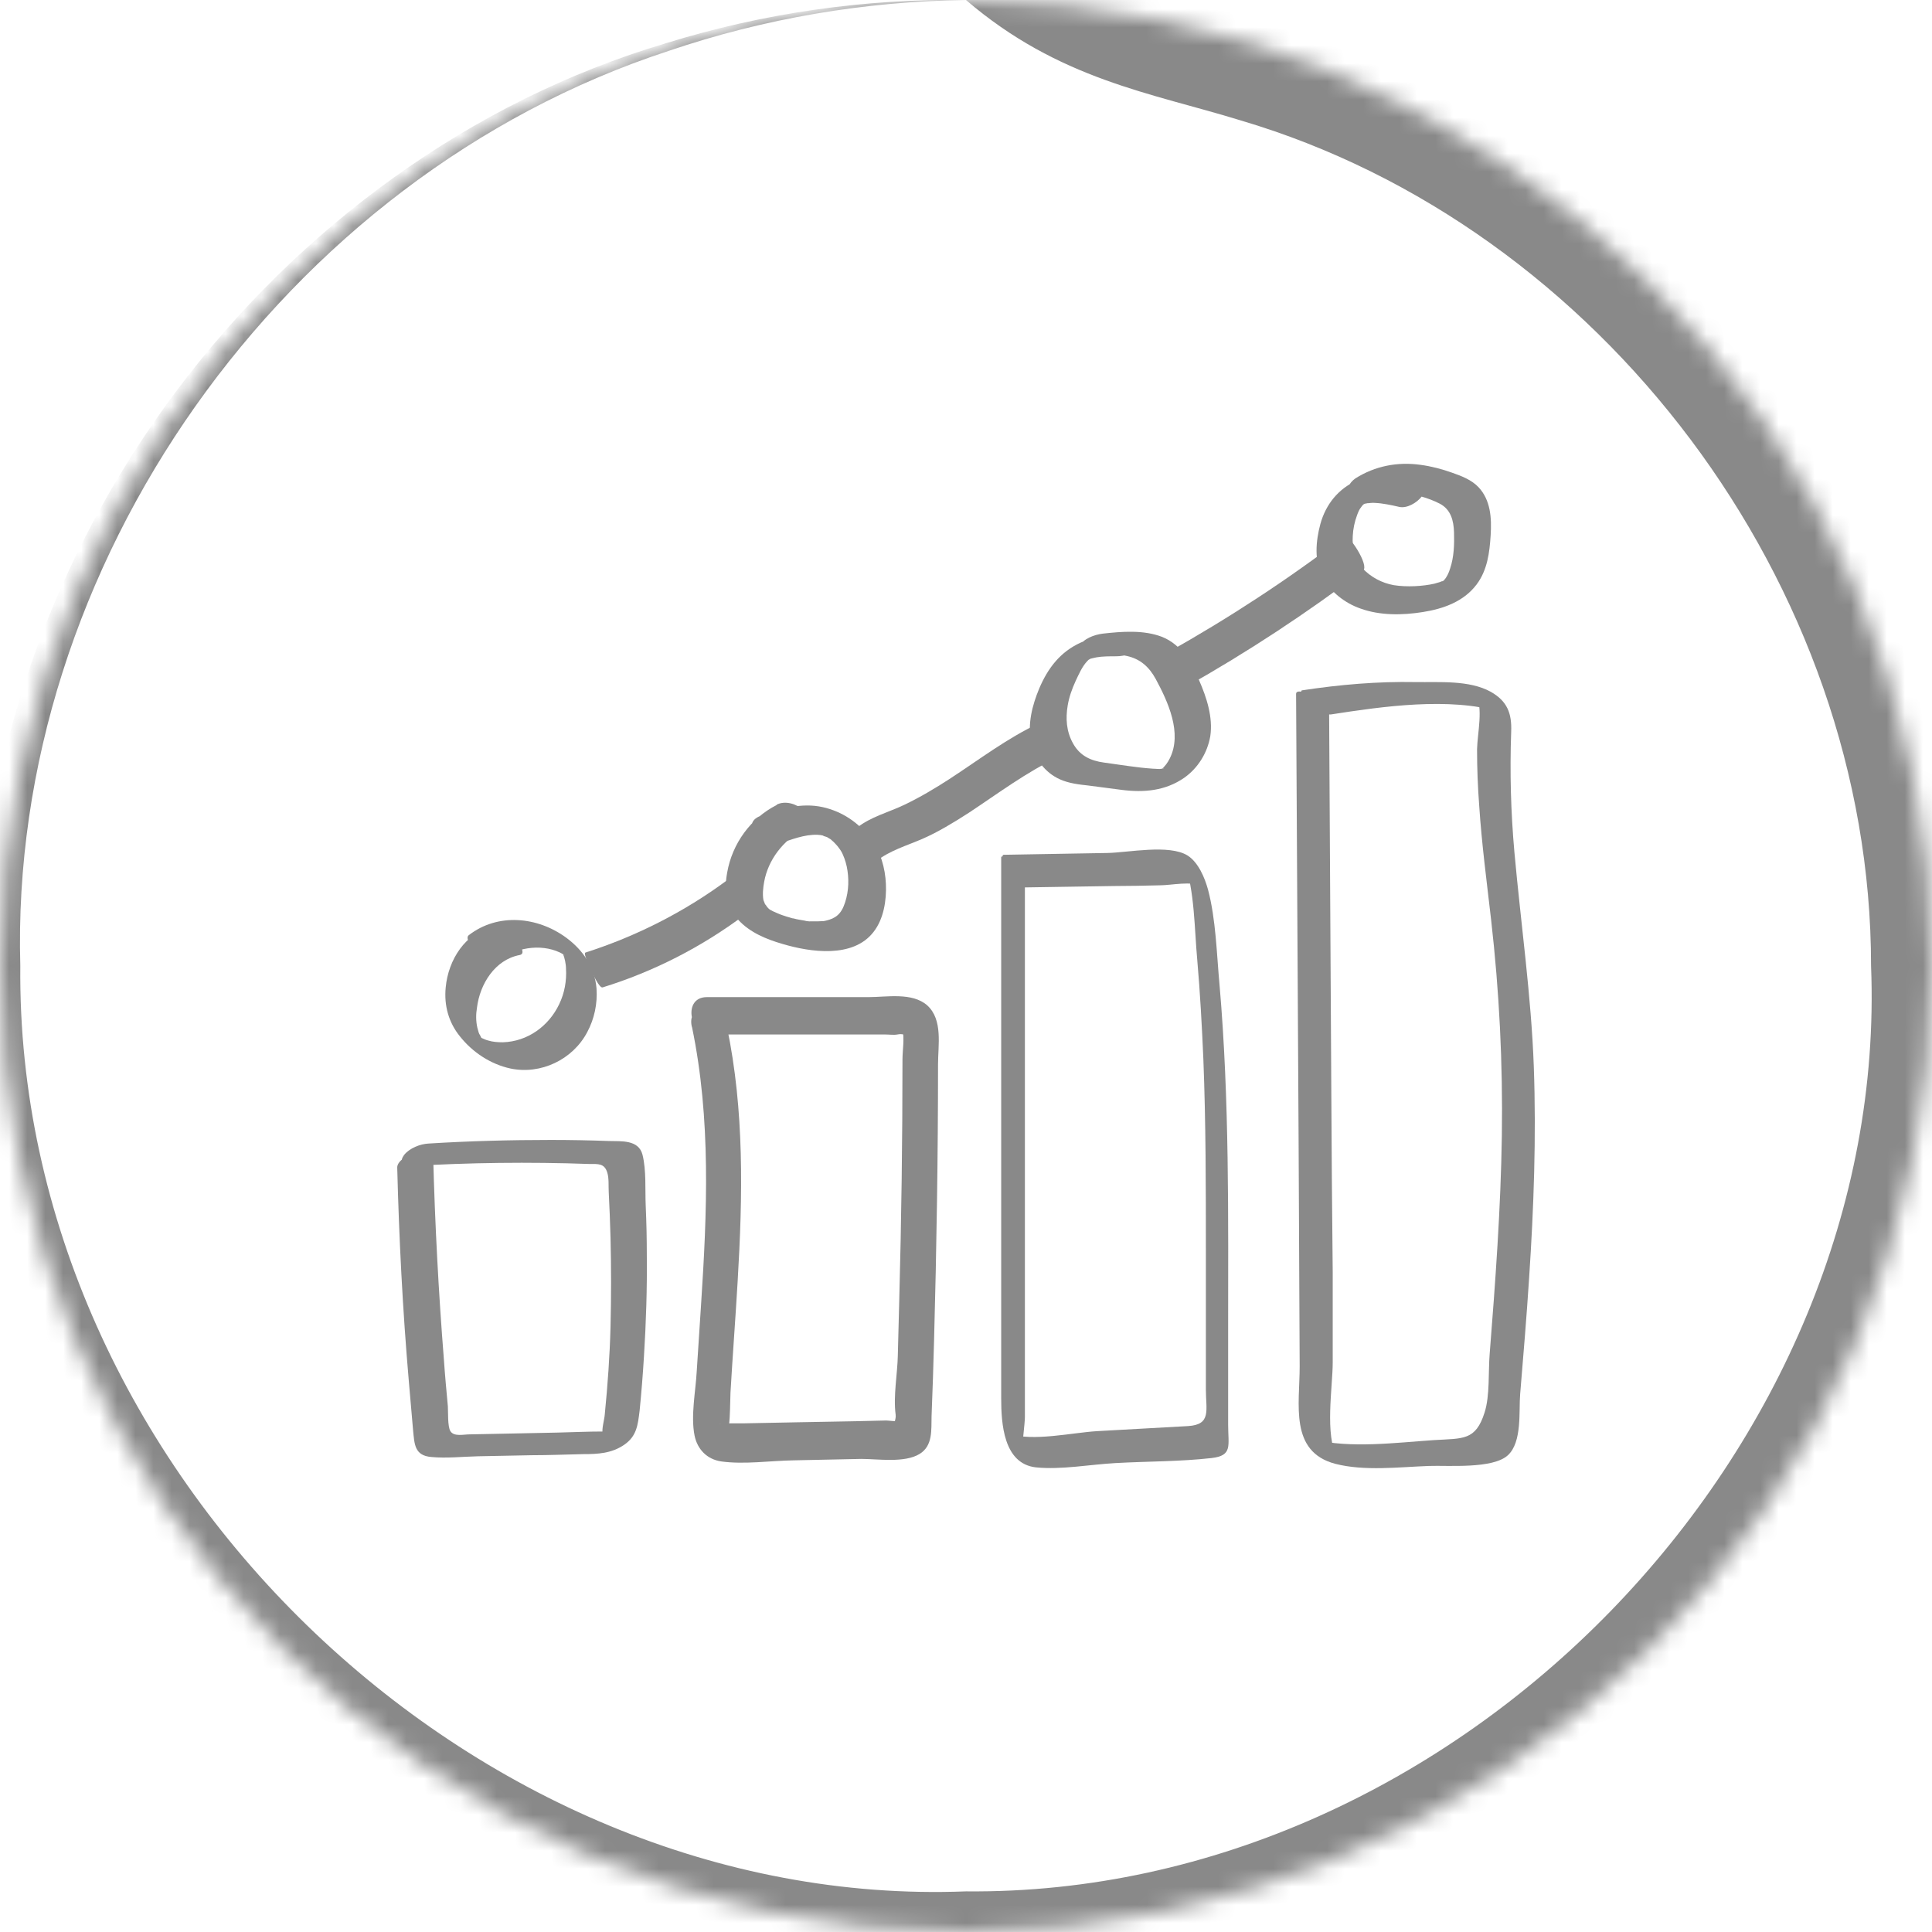 <svg width="107" height="107" viewBox="0 0 107 107" fill="none" xmlns="http://www.w3.org/2000/svg">
<mask id="path-1-inside-1_871_295" fill="white">
<path d="M0 53.5C0 23.953 23.953 0 53.5 0C83.047 0 107 23.953 107 53.5C107 83.047 83.047 107 53.5 107C23.953 107 0 83.047 0 53.5Z"/>
</mask>
<path d="M53.5 0C58.649 4.423 63.794 5.15 68.718 6.671C88.61 12.548 103.631 32.319 103.625 53.5C104.684 80.166 80.827 105.011 53.5 104.75C26.234 105.822 0.851 81.427 1.125 53.5C0.487 31.399 15.663 9.807 37.031 2.819C42.315 1.023 47.889 0.073 53.5 0C47.889 -0.077 42.268 0.723 36.892 2.391C15.177 8.836 -1.154 30.42 -1.125 53.5C-2.237 82.567 23.771 109.564 53.5 109.25C83.168 110.375 110.702 83.829 110.375 53.5C111.036 29.5 94.549 6.096 71.359 -1.461C65.623 -3.404 59.573 -4.427 53.5 -4.5V0Z" fill="#898989" mask="url(#path-1-inside-1_871_295)"/>
<path d="M22 64.664C22.1 68.602 22.299 72.52 22.637 76.437C22.716 77.352 22.796 78.267 22.875 79.182C22.955 79.997 22.955 80.614 23.889 80.693C24.725 80.773 25.62 80.673 26.475 80.653C27.469 80.634 28.463 80.614 29.458 80.594C30.413 80.594 31.347 80.554 32.302 80.534C33.117 80.534 33.873 80.494 34.569 80.017C35.265 79.54 35.325 78.923 35.424 78.128C35.523 77.133 35.603 76.139 35.663 75.145C35.782 73.255 35.842 71.366 35.822 69.477C35.822 68.582 35.802 67.687 35.762 66.792C35.722 65.897 35.802 64.823 35.583 63.948C35.364 63.113 34.41 63.212 33.734 63.193C32.66 63.153 31.586 63.133 30.512 63.133C28.265 63.133 25.997 63.193 23.75 63.332C23.273 63.352 22.676 63.59 22.378 63.968C22.139 64.286 22.219 64.605 22.656 64.585C25.978 64.386 29.319 64.346 32.64 64.465C33.137 64.465 33.475 64.425 33.634 64.943C33.734 65.261 33.694 65.718 33.714 66.036C33.754 66.872 33.793 67.707 33.813 68.562C33.853 70.193 33.853 71.824 33.813 73.454C33.773 75.085 33.654 76.716 33.495 78.327C33.475 78.625 33.316 79.122 33.376 79.421L33.336 79.659L34.032 79.281C34.032 79.281 33.356 79.281 33.396 79.281C32.56 79.281 31.725 79.321 30.87 79.341C29.239 79.381 27.608 79.401 25.997 79.44C25.679 79.44 25.142 79.58 24.944 79.261C24.784 79.003 24.824 78.188 24.804 77.889C24.725 77.034 24.645 76.179 24.585 75.304C24.287 71.545 24.088 67.786 23.989 64.008C23.989 63.272 21.98 64.008 22 64.664Z" fill="#898989"/>
<path d="M38.328 56.894C39.382 61.985 39.163 67.136 38.825 72.287C38.746 73.5 38.666 74.733 38.587 75.946C38.527 77.06 38.248 78.412 38.467 79.506C38.626 80.281 39.163 80.819 39.939 80.938C41.212 81.117 42.663 80.898 43.956 80.878C45.249 80.858 46.442 80.819 47.695 80.799C48.63 80.799 50.101 81.037 50.937 80.52C51.672 80.063 51.573 79.188 51.593 78.432C51.653 77.02 51.692 75.628 51.732 74.216C51.871 69.125 51.951 64.034 51.951 58.943C51.951 57.888 52.229 56.476 51.354 55.681C50.519 54.945 49.107 55.224 48.093 55.224C45.11 55.224 42.127 55.224 39.143 55.224C37.811 55.224 38.169 57.292 39.362 57.292C41.55 57.292 43.757 57.292 45.945 57.292C46.959 57.292 47.993 57.292 49.008 57.292C49.226 57.292 49.505 57.332 49.704 57.292C50.201 57.192 50.101 57.531 49.982 57.033C50.101 57.511 49.982 58.167 49.982 58.684C49.982 63.139 49.922 67.573 49.803 72.028C49.783 73.043 49.743 74.057 49.724 75.071C49.704 76.085 49.465 77.318 49.604 78.353C49.644 78.671 49.385 78.909 49.783 78.671C49.664 78.75 49.226 78.671 49.087 78.671L47.456 78.71C46.362 78.73 45.269 78.75 44.175 78.77C43.161 78.79 42.146 78.81 41.132 78.83C40.894 78.83 40.655 78.83 40.436 78.83C39.143 78.949 40.396 78.77 40.376 78.969C40.436 78.372 40.436 77.756 40.456 77.139C40.575 75.071 40.734 73.023 40.854 70.954C41.132 66.241 41.232 61.508 40.257 56.854C39.999 55.641 38.03 55.462 38.308 56.834L38.328 56.894Z" fill="#898989"/>
<path d="M55.449 47.42C55.449 54.122 55.449 60.824 55.449 67.526V77.43C55.449 78.822 55.569 81.07 57.378 81.268C58.77 81.408 60.361 81.109 61.773 81.03C63.543 80.93 65.353 80.95 67.103 80.751C68.276 80.612 68.018 80.075 68.018 78.902C68.018 77.211 68.018 75.501 68.018 73.811C68.018 67.387 68.097 60.944 67.541 54.54C67.382 52.83 67.342 50.92 66.904 49.27C66.725 48.614 66.367 47.758 65.771 47.38C64.737 46.744 62.489 47.221 61.316 47.241C59.407 47.281 57.498 47.301 55.588 47.341C55.29 47.341 56.105 49.15 56.603 49.15C58.293 49.13 59.983 49.091 61.694 49.071C62.549 49.071 63.384 49.051 64.239 49.031C64.876 49.031 65.99 48.773 66.566 49.091L65.592 47.718C66.168 49.349 66.149 51.457 66.308 53.168C66.467 54.997 66.566 56.827 66.646 58.657C66.785 62.216 66.785 65.756 66.785 69.316C66.785 71.007 66.785 72.717 66.785 74.407C66.785 75.262 66.785 76.098 66.785 76.953C66.785 78.106 67.103 78.902 65.791 78.981C64.12 79.081 62.45 79.16 60.779 79.26C59.387 79.339 57.199 79.856 55.867 79.399L56.603 80.155C56.603 80.155 56.762 78.782 56.762 78.484V76.575C56.762 75.302 56.762 74.029 56.762 72.737V64.762C56.762 59.551 56.762 54.341 56.762 49.13C56.762 48.693 56.444 48.236 56.185 47.917C56.145 47.858 55.489 47.182 55.489 47.48L55.449 47.42Z" fill="#898989"/>
<path d="M71.781 38.411C71.821 46.684 71.881 54.977 71.921 63.251L71.98 75.68C71.98 77.788 71.403 80.394 73.949 81.07C75.56 81.487 77.489 81.249 79.139 81.189C80.194 81.149 82.68 81.368 83.515 80.592C84.31 79.856 84.111 78.146 84.191 77.212C84.37 75.064 84.549 72.916 84.688 70.768C84.947 66.87 85.086 62.972 84.947 59.074C84.807 55.176 84.231 51.159 83.873 47.202C83.674 44.974 83.614 42.767 83.694 40.52C83.734 39.505 83.475 38.829 82.56 38.312C81.367 37.656 79.716 37.795 78.404 37.775C76.296 37.735 74.207 37.914 72.119 38.232C71.781 38.292 73.094 39.664 73.73 39.565C76.554 39.127 80.273 38.59 83.077 39.426L81.725 38.411C82.162 39.207 81.824 40.599 81.804 41.494C81.804 42.548 81.844 43.582 81.924 44.636C82.063 46.744 82.341 48.832 82.58 50.92C83.037 54.918 83.236 58.895 83.177 62.913C83.117 66.93 82.819 70.987 82.501 75.004C82.421 75.978 82.52 77.291 82.222 78.226C81.725 79.797 81.029 79.658 79.418 79.757C77.33 79.896 74.784 80.234 72.716 79.717L74.068 80.732C73.352 79.519 73.81 76.794 73.81 75.461V70.49C73.77 67.049 73.75 63.589 73.73 60.148C73.69 53.247 73.651 46.346 73.611 39.446C73.611 38.869 71.781 37.954 71.781 38.431V38.411Z" fill="#898989"/>
<path d="M27.35 51.321C25.779 51.619 24.824 53.17 24.685 54.682C24.585 55.676 24.844 56.631 25.48 57.407C26.176 58.282 27.171 58.938 28.264 59.176C29.955 59.534 31.725 58.679 32.52 57.168C32.918 56.432 33.097 55.577 33.037 54.742C32.938 53.568 32.302 52.634 31.367 51.938C29.776 50.764 27.568 50.545 25.957 51.798C25.58 52.097 27.051 53.628 27.568 53.23C28.503 52.494 29.915 52.236 31.009 52.753C31.049 52.773 31.128 52.812 31.188 52.852C31.208 52.852 31.387 52.992 31.188 52.852C31.108 52.673 31.128 52.832 31.188 52.852C31.267 53.031 31.347 53.389 31.347 53.648C31.387 54.324 31.267 55 30.969 55.617C30.392 56.83 29.219 57.685 27.847 57.725C27.568 57.725 27.29 57.705 27.031 57.625C26.872 57.586 26.773 57.526 26.674 57.486C26.674 57.486 26.514 57.387 26.634 57.466C26.415 57.327 26.634 57.486 26.674 57.506C26.773 57.566 26.674 57.506 26.654 57.466C26.674 57.526 26.554 57.247 26.554 57.287C26.494 57.168 26.475 57.029 26.435 56.909C26.355 56.551 26.355 56.173 26.415 55.816C26.574 54.503 27.409 53.151 28.782 52.892C29.199 52.812 28.662 52.136 28.543 52.017C28.284 51.739 27.787 51.261 27.369 51.341L27.35 51.321Z" fill="#898989"/>
<path d="M43.018 44.582C41.566 45.318 40.552 46.73 40.274 48.321C40.095 49.275 40.214 50.21 40.89 50.946C41.527 51.642 42.442 52.02 43.337 52.278C44.868 52.735 47.254 53.093 48.388 51.602C48.945 50.886 49.104 49.852 49.064 48.957C49.024 48.062 48.766 47.147 48.209 46.431C47.553 45.556 46.638 44.94 45.564 44.701C44.391 44.442 43.237 44.781 42.143 45.178C40.89 45.616 42.223 47.068 43.157 46.73C43.834 46.491 44.55 46.212 45.266 46.232C45.345 46.232 45.504 46.252 45.643 46.292C45.445 46.252 45.763 46.352 45.842 46.371C45.643 46.292 45.842 46.371 45.882 46.411C45.962 46.451 46.021 46.491 46.081 46.55C46.041 46.531 45.962 46.431 46.101 46.57C46.18 46.63 46.24 46.71 46.32 46.789C46.32 46.789 46.439 46.928 46.359 46.829C46.399 46.889 46.439 46.928 46.479 46.988C46.558 47.087 46.638 47.227 46.678 47.326C46.797 47.585 46.896 47.923 46.936 48.221C47.036 48.877 46.976 49.593 46.717 50.21C46.479 50.767 46.101 50.926 45.564 51.025C45.703 51.005 45.345 51.025 45.325 51.025C45.186 51.025 45.027 51.025 44.888 51.025C44.689 51.025 45.166 51.065 44.788 51.025C44.709 51.025 44.629 51.005 44.55 50.985C44.351 50.946 44.152 50.926 43.953 50.866C43.873 50.866 43.794 50.826 43.714 50.806C43.496 50.747 43.595 50.767 43.635 50.786C43.456 50.727 43.257 50.667 43.078 50.588C43.018 50.568 42.7 50.409 42.879 50.508C42.819 50.468 42.76 50.448 42.7 50.409C42.66 50.409 42.462 50.23 42.581 50.329C42.581 50.329 42.382 50.13 42.462 50.21C42.541 50.289 42.362 50.051 42.362 50.071C42.402 50.15 42.302 49.892 42.282 49.852C42.223 49.534 42.263 49.156 42.322 48.837C42.541 47.624 43.376 46.531 44.47 45.974C44.928 45.735 44.808 45.158 44.49 44.86C44.112 44.522 43.496 44.323 43.018 44.562V44.582Z" fill="#898989"/>
<path d="M62.99 35.094C61.916 35.094 60.843 35.154 59.848 35.591C58.715 36.108 58.038 37.003 57.561 38.117C57.163 39.071 56.905 40.086 57.104 41.1C57.283 41.995 57.859 42.79 58.715 43.168C59.212 43.387 59.749 43.447 60.286 43.506C60.902 43.586 61.519 43.665 62.115 43.745C63.348 43.904 64.542 43.804 65.596 43.069C66.351 42.532 66.868 41.696 67.028 40.782C67.187 39.728 66.829 38.634 66.411 37.679C65.954 36.665 65.436 35.71 64.363 35.273C63.328 34.875 62.135 34.974 61.061 35.094C60.604 35.154 59.987 35.372 59.769 35.81C59.55 36.247 60.067 36.367 60.385 36.327C61.041 36.247 61.737 36.168 62.394 36.327C63.15 36.486 63.647 36.943 64.005 37.6C64.681 38.853 65.496 40.603 64.78 42.015C64.661 42.253 64.522 42.432 64.363 42.572C64.442 42.512 64.542 42.532 64.363 42.572C64.184 42.611 64.025 42.572 63.846 42.572C62.951 42.512 62.036 42.353 61.141 42.233C60.405 42.134 59.808 41.855 59.431 41.179C59.053 40.503 59.013 39.787 59.132 39.071C59.212 38.594 59.371 38.157 59.57 37.719C59.749 37.341 59.928 36.923 60.206 36.625C60.246 36.585 60.345 36.486 60.286 36.546L60.385 36.486C60.385 36.486 60.604 36.426 60.723 36.406C61.041 36.347 61.459 36.347 61.817 36.347C62.314 36.347 62.891 36.168 63.229 35.79C63.487 35.492 63.408 35.094 62.951 35.094H62.99Z" fill="#898989"/>
<path d="M78.44 26.52C77.347 26.262 76.233 26.142 75.179 26.6C74.125 27.057 73.429 27.932 73.13 29.006C72.872 29.961 72.772 31.074 73.25 31.969C73.687 32.785 74.483 33.401 75.338 33.7C76.432 34.097 77.665 34.077 78.798 33.898C79.932 33.719 81.065 33.322 81.781 32.367C82.378 31.572 82.497 30.597 82.557 29.643C82.617 28.688 82.557 27.694 81.881 26.978C81.503 26.58 80.946 26.361 80.429 26.182C79.872 25.983 79.276 25.824 78.679 25.745C77.406 25.566 76.153 25.804 75.059 26.5C74.741 26.719 74.383 27.256 74.761 27.594C75.159 27.932 75.795 27.674 76.153 27.435C76.034 27.515 76.233 27.395 76.273 27.375C76.452 27.276 76.054 27.435 76.372 27.336C76.452 27.316 76.511 27.296 76.591 27.276C76.551 27.276 76.452 27.276 76.67 27.276C77.008 27.236 77.327 27.236 77.665 27.276C78.361 27.375 79.117 27.574 79.733 27.892C80.35 28.211 80.509 28.827 80.528 29.483C80.548 30.14 80.528 30.856 80.31 31.492C80.25 31.711 80.111 31.989 79.992 32.109C79.892 32.208 80.111 32.069 79.892 32.188C79.952 32.168 80.011 32.148 79.832 32.208C79.972 32.148 79.793 32.208 79.773 32.228C79.653 32.268 79.554 32.288 79.435 32.327C78.818 32.467 77.923 32.526 77.187 32.407C76.531 32.288 75.934 31.969 75.477 31.492C75.02 31.015 74.88 30.358 74.92 29.682C74.94 29.285 75.02 28.907 75.159 28.529C75.219 28.37 75.278 28.211 75.397 28.072C75.437 28.012 75.517 27.912 75.596 27.892C75.457 27.952 75.656 27.873 75.656 27.873C75.477 27.912 75.815 27.873 75.676 27.873C75.835 27.873 75.994 27.833 76.153 27.853C76.591 27.873 77.048 27.972 77.486 28.072C78.341 28.27 79.693 26.819 78.42 26.54L78.44 26.52Z" fill="#898989"/>
<path d="M33.376 54.685C36.2 53.81 38.845 52.458 41.212 50.688C41.371 50.569 40.934 49.773 40.874 49.654C40.834 49.574 40.377 48.679 40.257 48.759C37.891 50.509 35.226 51.861 32.422 52.756C32.283 52.796 32.72 53.711 32.76 53.79C32.819 53.91 33.197 54.745 33.376 54.685Z" fill="#898989"/>
<path d="M48.525 47.699C49.281 47.102 50.195 46.844 51.07 46.466C51.945 46.088 52.82 45.551 53.656 45.014C55.286 43.94 56.858 42.747 58.647 41.912C59.562 41.474 58.508 39.605 57.574 40.042C55.784 40.878 54.232 42.071 52.582 43.145C51.786 43.662 50.951 44.159 50.076 44.577C49.201 44.994 48.226 45.233 47.451 45.849C47.033 46.188 47.073 46.744 47.331 47.162C47.511 47.48 48.127 48.037 48.545 47.699H48.525Z" fill="#898989"/>
<path d="M65.649 38.057C69.07 36.128 72.371 33.96 75.493 31.593C75.851 31.315 74.678 29.525 74.459 29.704C71.337 32.09 68.055 34.238 64.615 36.167C64.297 36.346 65.331 38.236 65.649 38.057Z" fill="#898989"/>
</svg>
